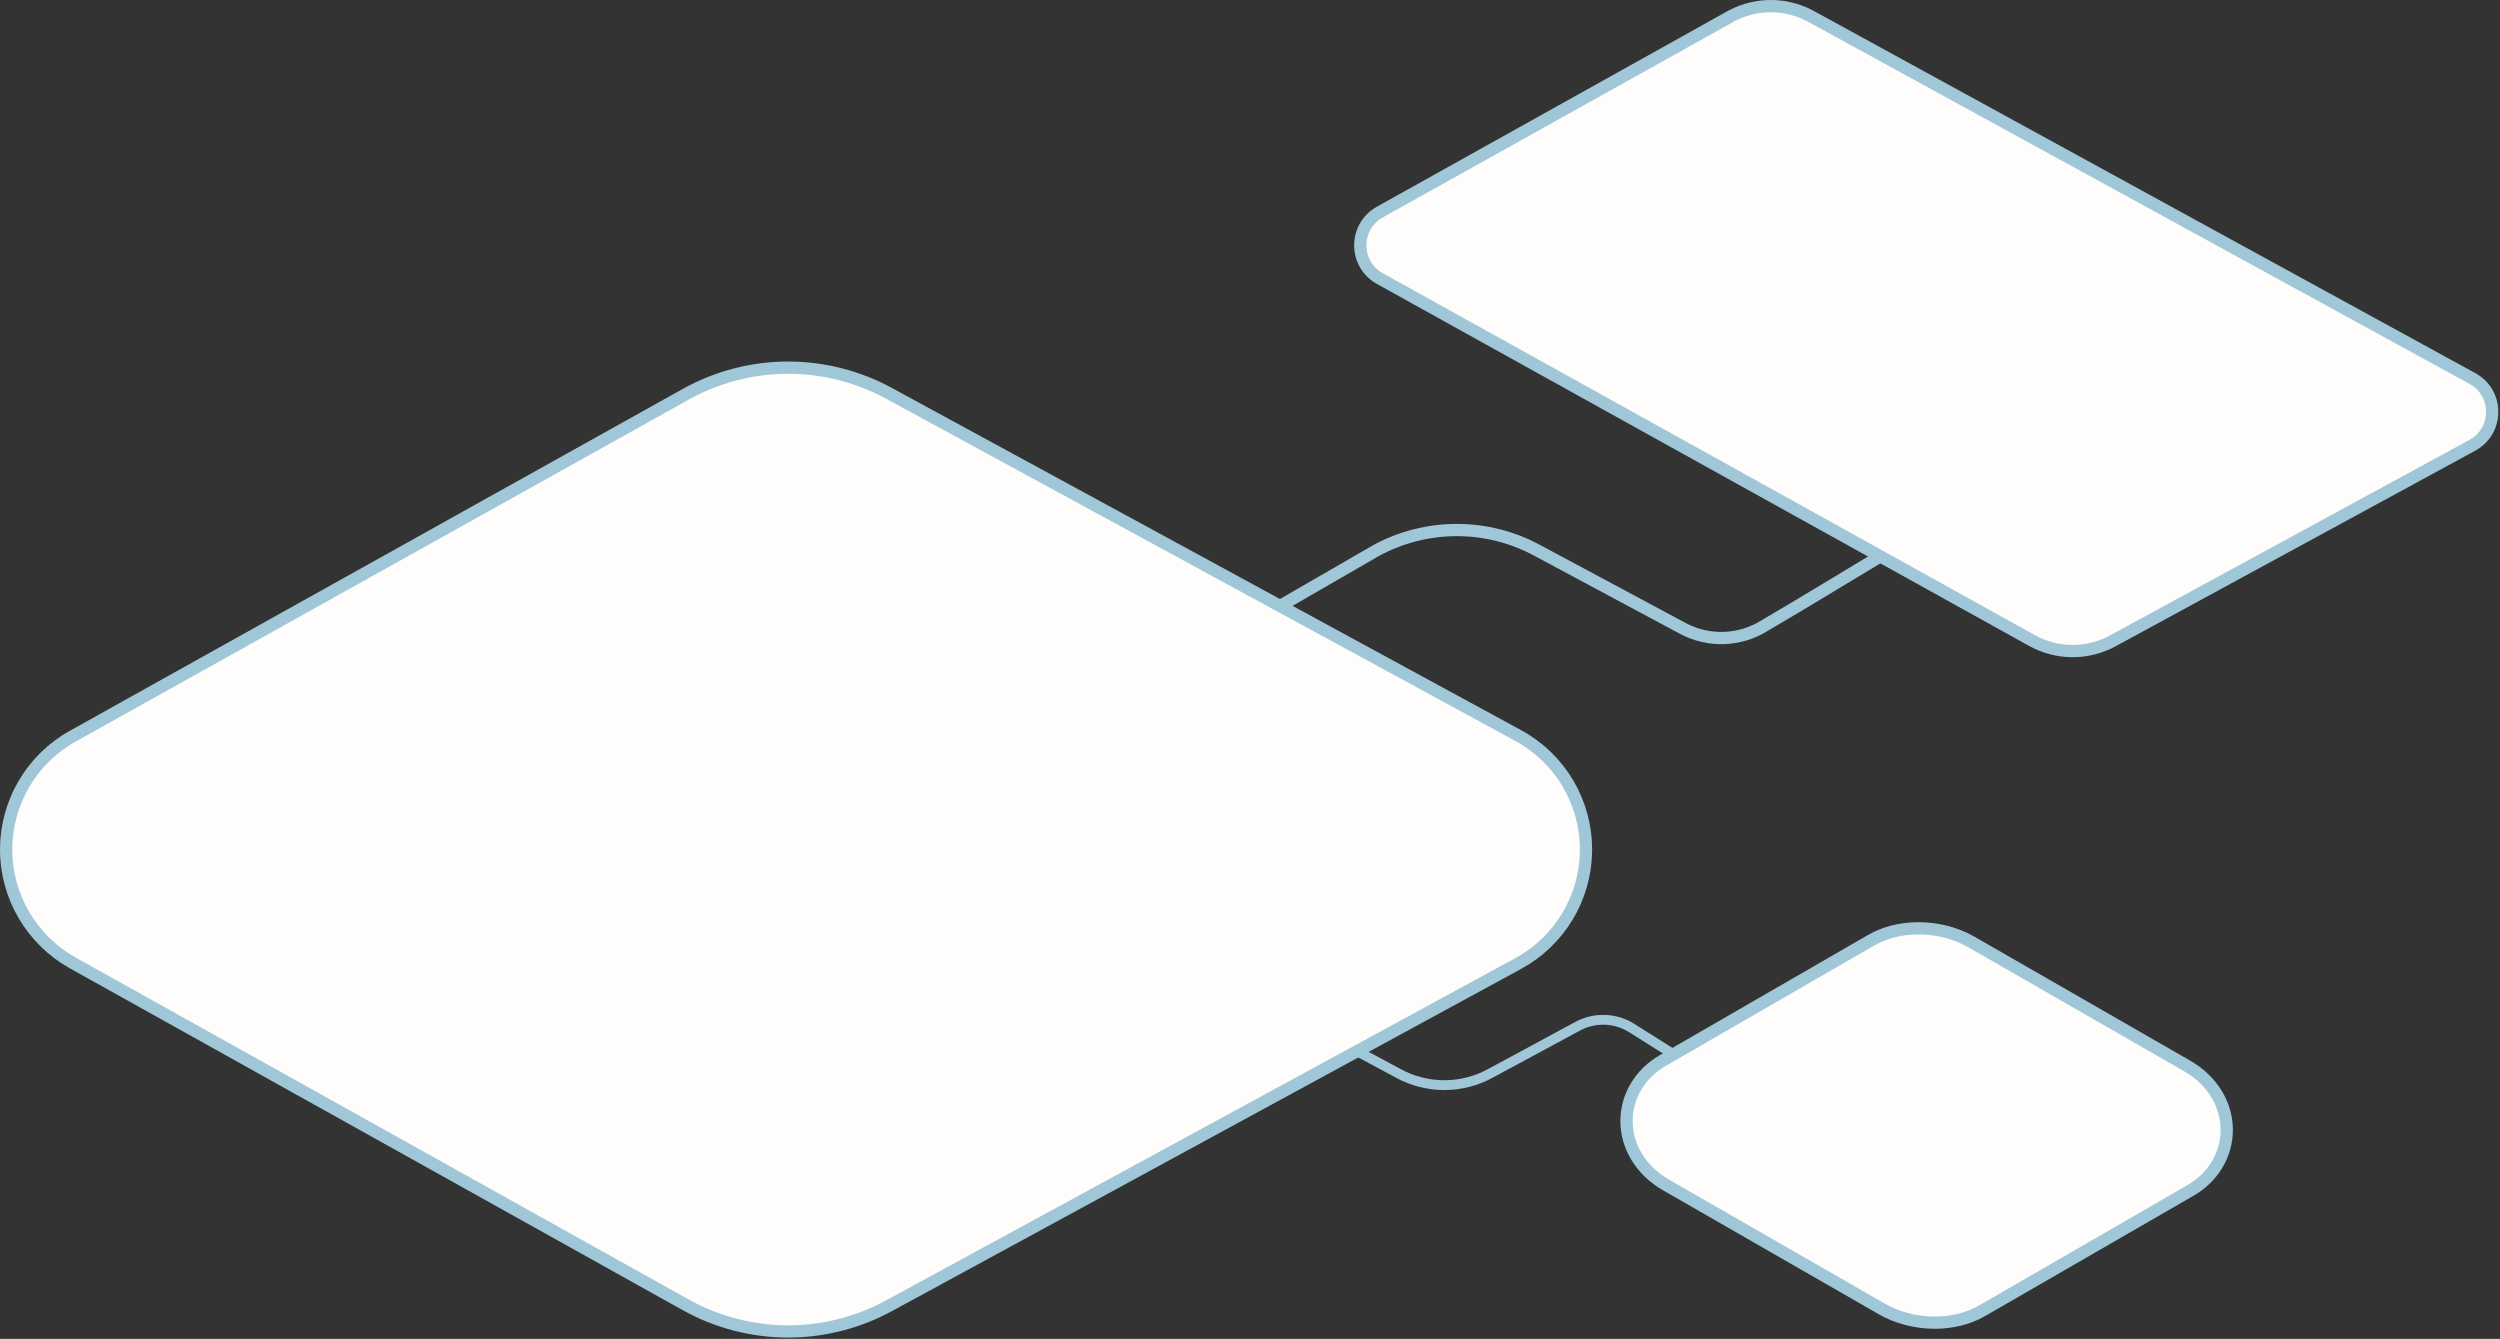 <?xml version="1.0" encoding="UTF-8"?> <svg xmlns="http://www.w3.org/2000/svg" width="816" height="437" viewBox="0 0 816 437" fill="none"><rect x="0" y="0" width="816" height="437" fill="#333333" stroke="none"/><path d="M548.324 206.875C557.324 211.698 568.284 211.338 576.943 205.936C582.134 202.938 591.207 197.483 599.593 192.424C608.027 187.337 615.748 182.663 618.226 181.232L616.226 177.768C613.704 179.224 605.924 183.934 597.526 188.999C589.105 194.079 580.042 199.528 574.899 202.498L574.869 202.515L574.84 202.534C567.394 207.185 557.955 207.498 550.213 203.349L502.972 178.034L502.971 178.035C494.601 173.436 485.097 170.999 475.504 170.999C466.058 170.999 456.677 173.368 448.371 177.847L448.346 177.861L448.321 177.875L413 198.268L415 201.732L450.291 181.357C458.008 177.199 466.728 174.999 475.504 174.999C484.433 174.999 493.282 177.27 501.063 181.549L501.072 181.554L501.082 181.559L548.324 206.875Z" fill="#A0C7D7"></path><path d="M565.404 5.075C573.245 1.022 582.445 0.973 590.335 4.944L591.12 5.354L591.125 5.357L806.97 123.534L807.344 123.746C811.164 125.99 813.446 129.967 813.448 134.429C813.451 139.04 811.018 143.138 806.968 145.345L806.967 145.346L689.643 209.155H689.642C685.53 211.391 681.024 212.51 676.518 212.51C671.915 212.51 667.318 211.342 663.146 209.015V209.014L450.372 90.92L450.366 90.917C446.385 88.691 443.997 84.619 444 80.061C444.003 75.509 446.391 71.443 450.366 69.226L564.625 5.494L565.404 5.075Z" fill="#FFFDFC" stroke="#A0C7D7" stroke-width="4"></path><path d="M471.433 355.793C465.959 355.793 460.522 354.41 455.709 351.795L437 341.732L438.529 338.919L457.239 348.981C461.583 351.342 466.491 352.59 471.433 352.59C476.454 352.59 481.431 351.304 485.824 348.871L514.208 333.544C520.249 330.281 527.615 330.526 533.428 334.186L549.788 344.486L548.082 347.197L531.722 336.897C526.885 333.852 520.758 333.647 515.729 336.363L487.36 351.681C482.509 354.369 476.996 355.793 471.433 355.793Z" fill="#A0C7D7"></path><path d="M258.337 120.009C269.404 120.183 280.356 123.056 290.084 128.343L495.552 240.088C509.185 247.493 517.659 261.739 517.667 277.26L517.661 277.986C517.41 293.235 508.994 307.171 495.567 314.484H495.566L290.093 426.238L290.092 426.239C280.356 431.528 269.402 434.402 258.337 434.576L257.266 434.585C245.581 434.585 234.013 431.578 223.811 425.887L23.717 314.278L23.716 314.277C10.314 306.786 1.992 292.603 2 277.262C2.009 261.929 10.331 247.767 23.72 240.302L223.811 128.697C234.012 123.007 245.579 120 257.266 120L258.337 120.009Z" fill="#FFFDFC" stroke="#A0C7D7" stroke-width="4"></path><path d="M626.187 303C632.316 303 638.454 304.575 643.488 307.478L713.978 347.979L713.982 347.981C721.923 352.565 726.81 360.314 726.81 368.798C726.81 376.932 722.351 384.297 715.02 388.53L646.979 427.812L646.98 427.812C642.526 430.387 637.172 431.715 631.52 431.715H631.516C625.38 431.713 619.241 430.134 614.21 427.229L543.727 386.733L543.724 386.731C535.784 382.147 530.896 374.396 530.896 365.915C530.896 357.777 535.358 350.411 542.692 346.18L610.726 306.901L610.727 306.9C615.189 304.327 620.541 303 626.187 303Z" fill="#FFFDFC" stroke="#A0C7D7" stroke-width="4"></path></svg> 